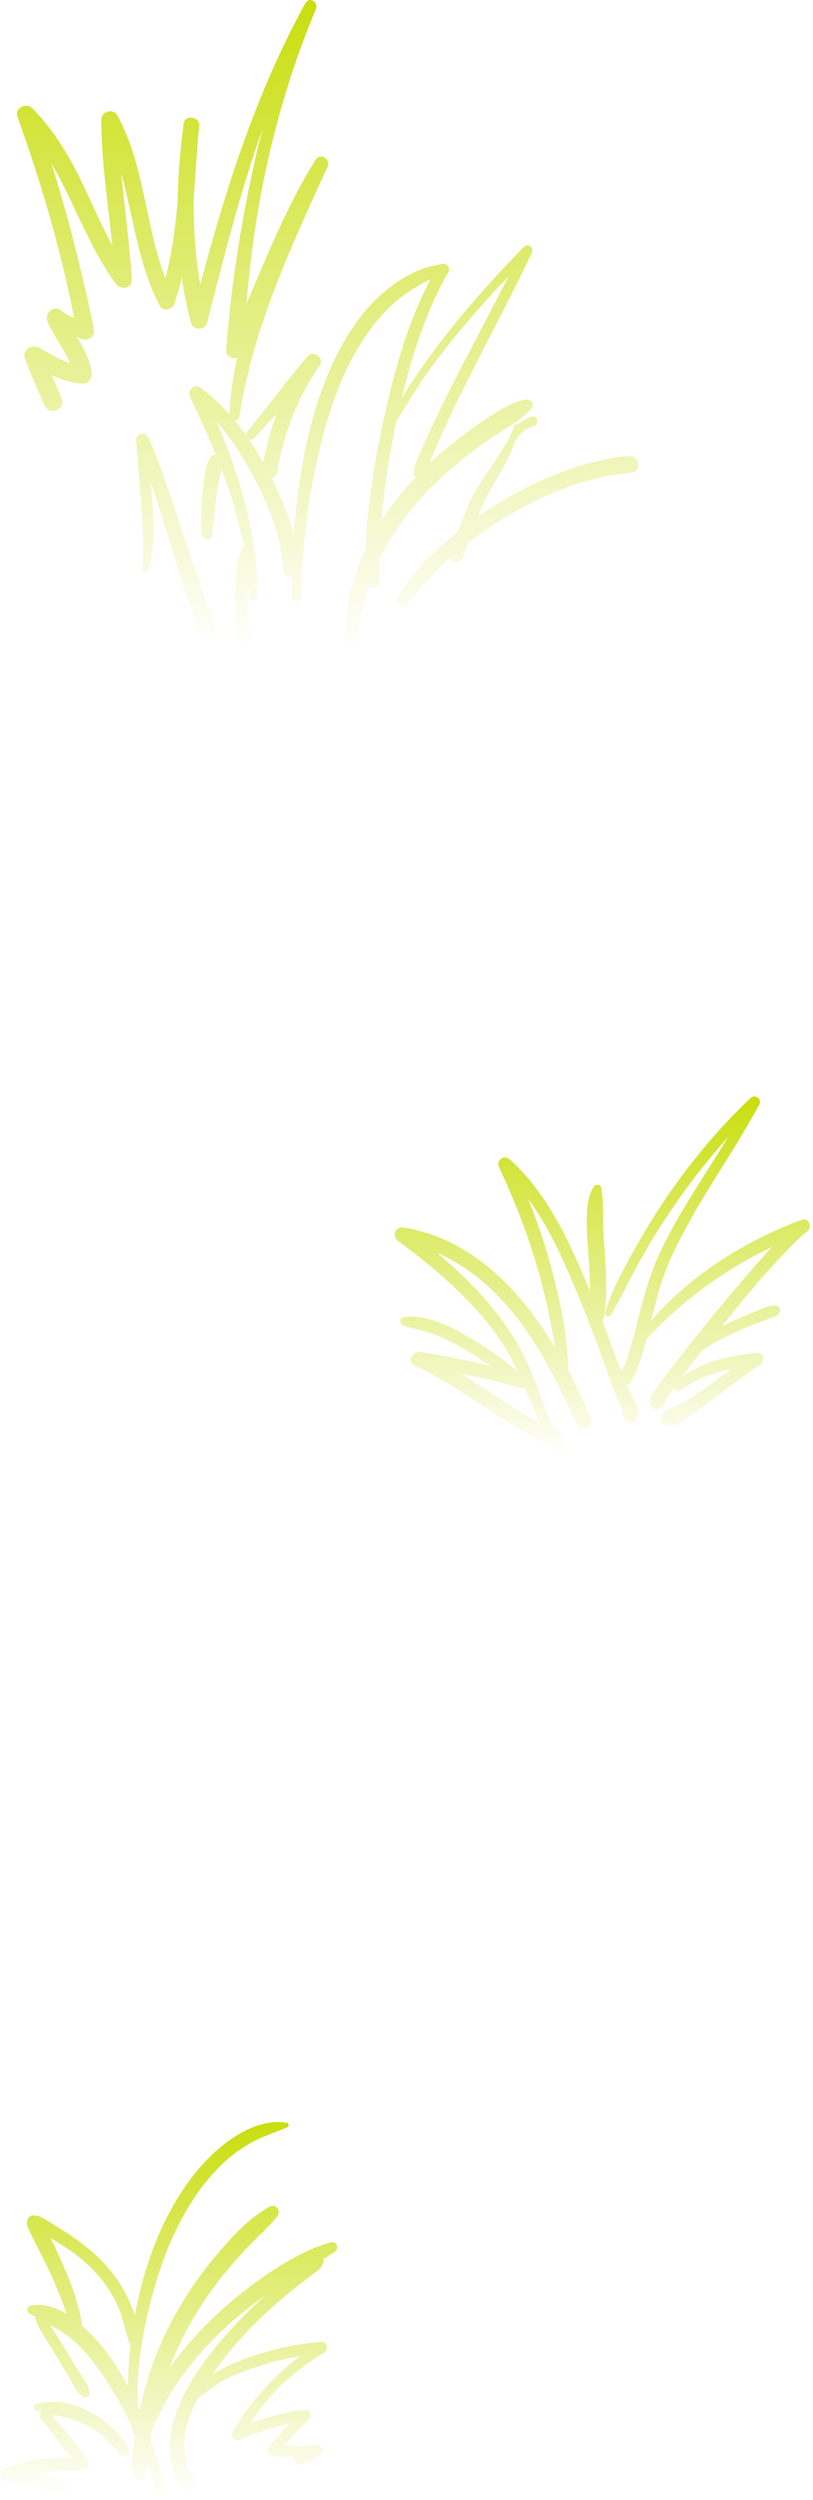 <svg width="241" height="741" viewBox="0 0 241 741" fill="none" xmlns="http://www.w3.org/2000/svg">
<path d="M98.113 664.654C90.88 666.583 83.969 670.802 77.862 675.061C71.272 679.642 65.084 684.866 59.538 690.692C56.203 694.188 52.989 698.045 50.136 702.144C51.462 698.728 52.989 695.353 54.636 692.058C57.971 685.549 62.07 679.361 66.691 673.695C69.062 670.802 71.593 667.989 74.205 665.297C76.857 662.564 79.75 659.993 82.161 657.019C83.447 655.412 81.84 653.001 79.911 654.086C73.281 657.743 67.695 664.132 62.954 669.918C58.011 675.945 53.712 682.495 50.176 689.406C46.761 696.076 44.149 703.148 42.3 710.421C41.979 711.747 41.657 713.073 41.336 714.44C41.215 714.158 41.095 713.877 40.974 713.596C40.211 702.666 42.3 691.254 44.992 680.928C48.689 666.864 54.917 652.238 65.445 641.871C68.178 639.178 71.272 636.888 74.607 635.04C77.982 633.191 81.719 632.026 85.215 630.539C85.777 630.298 85.617 629.294 85.054 629.213C78.545 628.128 72.035 631.343 66.932 635.2C61.266 639.5 56.726 645.045 52.949 651.072C46.399 661.56 42.26 673.856 40.01 686.151C39.327 684.263 38.523 682.455 37.72 680.767C35.992 677.151 33.581 673.815 30.848 670.882C28.076 667.869 24.821 665.297 21.486 662.966C19.678 661.721 17.829 660.555 15.941 659.43C14.173 658.386 12.204 656.778 10.114 656.658C8.266 656.577 7.543 658.586 8.186 660.033C10.516 665.297 13.369 670.279 15.7 675.543C16.945 678.436 18.191 681.37 19.236 684.343C19.396 684.825 19.557 685.348 19.718 685.87C16.503 683.861 12.887 682.656 8.989 683.419C7.864 683.62 7.784 685.227 8.668 685.75C9.271 686.111 9.873 686.433 10.476 686.754C10.436 686.955 10.436 687.156 10.516 687.397C10.958 688.482 11.199 689.406 11.842 690.451C13.168 692.581 14.454 694.75 15.78 696.88C17.307 699.411 18.834 701.943 20.361 704.474C21.526 706.443 22.611 709.296 24.58 710.502C25.424 711.024 26.589 710.341 26.549 709.377C26.469 707.126 24.66 705.037 23.495 703.148C21.968 700.617 20.441 698.126 18.874 695.594C17.548 693.465 16.222 691.295 14.896 689.165C17.227 690.451 19.477 691.817 21.526 693.585C26.027 697.483 29.482 702.345 32.616 707.368C34.947 711.104 37.077 715.042 39.005 719.061C39.126 719.784 39.287 720.467 39.447 721.19C39.528 721.552 39.729 721.833 40.01 721.954C39.889 722.998 39.769 724.043 39.688 725.088C39.246 727.137 38.965 729.186 38.804 731.316C38.764 731.959 39.206 732.28 39.688 732.321C39.729 732.803 39.769 733.245 39.849 733.727C40.05 735.374 42.662 736.138 43.024 734.169C43.265 732.843 43.466 731.477 43.626 730.151C44.671 733.084 45.635 736.017 46.439 738.951C46.961 740.759 49.774 739.995 49.292 738.187C47.886 733.044 46.359 727.941 44.591 722.918C44.751 722.074 44.872 721.19 45.033 720.346C46.319 717.333 47.765 714.399 49.372 711.506C53.109 704.916 57.851 698.929 63.115 693.505C67.896 688.602 73.2 684.223 78.786 680.285C75.129 683.54 71.673 686.995 68.379 690.571C63.356 696.076 58.695 702.023 55.159 708.613C52.105 714.279 49.855 720.748 50.417 727.258C50.739 730.874 51.944 734.29 53.993 737.263C55.601 739.594 59.498 737.343 57.811 735.013C52.466 727.459 54.596 718.619 58.695 710.743C58.775 710.703 58.815 710.662 58.895 710.622C61.306 709.136 63.396 707.207 65.887 705.8C68.981 704.073 72.356 702.787 75.732 701.662C79.991 700.255 84.451 699.13 88.912 698.407C80.915 704.595 74.124 711.908 68.941 720.788C68.258 721.913 69.383 723.802 70.789 723.199C75.531 721.23 80.554 719.583 85.657 718.498C83.608 720.708 81.558 722.958 79.67 725.249C78.786 726.333 79.308 728.021 80.835 728.021C82.924 728.061 84.974 728.222 87.023 728.343C86.822 729.588 88.228 731.075 89.796 730.352C91.684 729.468 93.372 729.066 94.939 727.619C96.345 726.333 94.818 724.365 93.211 724.646C90.238 725.208 87.224 725.007 84.21 724.847C86.581 722.155 89.112 719.663 91.644 717.132C92.608 716.167 91.965 714.038 90.439 714.239C84.933 714.962 79.509 716.328 74.285 718.217C76.576 714.681 79.147 711.346 82.081 708.292C86.219 703.952 91.041 700.496 96.104 697.322C97.43 696.478 97.028 694.027 95.26 694.188C88.108 694.71 81.036 696.237 74.285 698.568C70.83 699.773 67.454 701.22 64.28 702.988C63.838 703.229 63.396 703.47 62.954 703.751C63.878 702.425 64.802 701.139 65.727 699.974C73.562 689.647 83.407 680.888 93.854 673.293C95.059 672.409 95.542 671.726 95.943 670.36C96.024 670.119 95.943 669.878 95.783 669.717C96.948 668.994 98.113 668.23 99.238 667.467C100.685 666.502 99.841 664.212 98.113 664.654ZM37.961 707.448C37.358 706.323 36.755 705.158 36.112 704.073C32.978 698.648 29.08 693.505 24.379 689.406C24.339 689.366 24.299 689.366 24.299 689.326C24.178 687.518 23.696 685.75 23.254 684.022C22.41 680.807 21.365 677.633 20.08 674.579C18.512 670.842 16.825 667.065 15.017 663.408C16.423 664.212 17.829 665.096 19.196 665.98C22.37 668.069 25.343 670.44 27.955 673.173C30.527 675.865 32.616 678.919 34.304 682.254C36.233 686.031 36.876 690.009 38.162 693.987C38.282 694.349 38.483 694.59 38.724 694.791C38.242 698.889 37.92 703.189 37.961 707.448Z" fill="url(#paint0_linear)"/>
<path d="M38.081 725.57C32.937 716.931 20.843 709.577 10.677 712.631C9.752 712.913 9.752 714.198 10.677 714.48C11.199 714.64 11.721 714.801 12.244 714.922C11.802 715.484 11.641 716.368 12.204 717.051C15.177 720.788 18.15 724.525 20.923 728.463C14.132 728.503 7.422 729.106 1.033 731.879C-0.936 732.722 0.189 735.656 2.078 735.696C4.89 735.736 7.583 736.258 10.275 737.022C12.967 737.785 15.378 739.232 18.03 740.076C19.798 740.638 21.365 738.147 19.878 736.861C17.749 735.053 14.574 734.129 11.962 733.285C11.802 733.245 11.641 733.205 11.48 733.124C15.82 732.481 20.24 732.441 24.579 732.361C25.946 732.321 27.111 730.713 26.267 729.468C22.892 724.606 19.034 720.105 15.137 715.645C18.15 716.328 21.204 716.891 24.097 718.136C28.638 720.065 32.335 723.28 35.188 727.298C36.433 728.985 39.206 727.459 38.081 725.57Z" fill="url(#paint1_linear)"/>
<path d="M237.593 361.568C220.596 367.997 205.005 377.761 193.031 391.383C194.638 384.913 196.245 378.605 199.058 372.497C206.291 356.706 216.859 342.682 225.056 327.413C225.94 325.806 223.891 324.198 222.525 325.444C213.082 334.364 204.844 344.289 197.531 354.978C193.915 360.282 190.62 365.747 187.526 371.332C184.432 376.998 181.217 382.824 179.369 389.012C179.048 390.057 180.494 390.579 181.057 389.735C184.271 384.512 186.803 378.846 189.816 373.502C192.951 367.916 196.326 362.492 199.942 357.228C204.804 350.156 210.148 343.365 215.895 336.976C209.224 347.946 201.831 358.514 196.205 370.046C193.031 376.556 191.102 383.145 189.374 390.137C188.531 393.512 187.687 396.928 186.682 400.263C186.079 402.272 185.477 404.683 184.07 406.33C182.182 401.468 180.494 396.526 178.606 391.664C179.49 388.932 179.61 385.878 179.69 383.025C179.771 379.569 179.61 376.114 179.369 372.658C179.128 369.122 178.847 365.586 178.766 362.01C178.686 358.674 178.847 355.219 178.164 351.964C177.963 350.919 176.556 350.919 176.034 351.683C174.306 354.375 174.065 357.71 173.944 360.804C173.784 364.34 174.145 367.876 174.386 371.412C174.627 375.23 174.909 378.966 174.909 382.703C169.002 368.599 162.573 353.933 151.081 343.646C149.353 342.079 146.982 344.008 147.947 346.057C152.688 356.103 156.666 366.43 159.68 377.118C161.769 384.512 163.296 392.066 164.622 399.62C154.336 382.342 139.87 367.193 119.699 363.858C117.207 363.456 116.002 366.349 118.011 367.836C129.182 376.114 139.83 385.154 147.866 396.606C150.116 399.821 151.884 403.236 153.492 406.772C148.871 402.352 143.205 398.776 137.7 395.642C132.557 392.709 125.726 389.454 119.618 390.418C118.252 390.619 118.493 392.548 119.618 392.91C122.27 393.794 125.043 394.316 127.735 395.2C130.749 396.205 133.602 397.691 136.414 399.218C139.589 400.946 142.562 403.036 145.616 404.964C144.692 404.723 143.768 404.522 142.843 404.281C136.816 402.835 130.708 401.75 124.601 400.745C122.351 400.384 120.462 403.638 122.913 404.763C130.708 408.38 137.861 413.322 145.053 418.023C148.589 420.314 152.126 422.604 155.822 424.653C157.992 425.859 160.845 427.707 163.537 428.109C164.502 429.636 165.546 431.123 166.712 432.529C167.475 433.453 168.962 432.248 168.319 431.284C167.555 430.118 166.832 428.913 166.189 427.707C167.194 426.944 167.314 425.377 166.029 424.493C165.426 424.051 164.783 423.769 164.1 423.488C162.452 419.832 161.046 416.014 159.68 412.277C157.229 405.647 154.456 399.419 150.438 393.593C144.571 385.074 137.298 377.882 129.463 371.292C138.263 375.149 145.737 381.418 152.005 389.092C160.242 399.138 165.587 410.871 171.172 422.484C172.257 424.774 176.235 423.086 175.27 420.756C173.301 415.974 171.051 411.072 168.52 406.25C168.239 396.004 166.149 385.918 163.497 376.033C161.609 369.041 159.278 362.09 156.546 355.339C162.734 363.697 167.033 373.582 171.011 383.105C172.217 385.998 173.382 388.891 174.507 391.825C174.507 392.227 174.668 392.588 174.909 392.829C176.556 397.129 178.123 401.468 179.731 405.808C180.896 408.942 181.86 412.117 183.186 415.13C183.588 416.014 183.95 416.939 184.311 417.823C184.352 417.903 184.392 417.983 184.392 418.064C184.392 418.224 184.392 418.345 184.432 418.506C184.673 419.591 184.914 420.756 185.959 421.359C187.486 422.243 189.254 421.117 189.334 419.43C189.414 417.34 187.928 415.05 187.084 413.202C186.682 412.358 186.28 411.474 185.919 410.59C186.361 410.429 186.762 410.108 187.044 409.585C189.214 405.647 190.54 401.308 191.625 396.968C202.192 385.516 214.81 376.314 228.833 369.644C228.632 369.845 228.472 370.046 228.271 370.247C223.77 375.149 219.471 380.212 215.211 385.315C210.832 390.579 206.492 395.883 202.273 401.308C200.545 403.518 198.857 405.768 197.129 408.018C196.487 408.822 195.884 409.666 195.241 410.509C195 410.871 194.719 411.192 194.477 411.554C194.035 412.157 194.196 411.956 193.955 412.237C193.151 413.161 192.75 413.965 192.669 415.211C192.629 415.532 192.669 415.854 192.75 416.135C192.83 416.456 193.031 416.778 193.272 417.019V416.979C193.393 417.139 193.513 417.22 193.754 417.421C194.799 418.144 195.763 417.662 196.286 416.858C196.406 416.738 196.446 416.657 196.487 416.617C196.527 416.577 196.567 416.537 196.607 416.497C197.009 416.095 197.371 415.693 197.531 415.13C197.531 415.09 197.571 415.01 197.571 414.97C197.612 414.849 197.692 414.729 197.732 414.568C198.255 413.443 199.098 412.318 199.902 411.273C200.143 412.076 201.067 412.679 201.871 412.076C206.251 408.741 211.434 406.933 216.779 405.848C214.408 407.576 212.037 409.344 209.626 411.072C207.496 412.599 205.286 414.045 202.996 415.412C200.987 416.577 198.013 417.34 196.446 419.068C195.161 420.434 196.085 422.564 197.933 422.685C200.143 422.805 202.393 421.037 204.161 419.912C206.532 418.385 208.782 416.657 211.073 414.97C215.854 411.474 220.435 407.737 225.377 404.522C226.824 403.598 226.422 400.785 224.413 400.986C216.457 401.87 208.38 403.357 202.032 408.299C204.041 405.567 206.13 402.915 208.26 400.263C211.073 398.294 214.247 396.687 217.221 395.24C219.551 394.155 221.922 393.191 224.333 392.267C225.458 391.825 226.583 391.383 227.708 390.941C228.833 390.499 230.119 390.258 230.923 389.293C231.485 388.61 231.405 387.244 230.32 387.043C228.15 386.641 225.418 388.208 223.409 388.972C220.757 389.976 218.105 391.142 215.533 392.387C214.97 392.669 214.408 392.95 213.845 393.231C221.118 384.23 228.512 375.109 236.829 367.113C237.271 366.711 237.713 366.269 238.155 365.867C238.316 365.747 238.477 365.586 238.638 365.465C238.678 365.425 238.959 365.224 239.039 365.184C241.008 364.099 239.923 360.684 237.593 361.568ZM160.041 421.76C159.278 421.359 158.514 420.957 157.751 420.515C154.054 418.465 150.478 416.135 146.902 413.845C143.486 411.634 140.111 409.344 136.655 407.214C138.142 407.496 139.589 407.777 141.035 408.098C143.768 408.661 146.5 409.304 149.232 410.027C151.041 410.469 153.492 411.514 155.621 411.554C157.068 414.97 158.434 418.385 160.041 421.76Z" fill="url(#paint2_linear)"/>
<path d="M122.684 150.115C127.466 144.369 133.011 139.226 138.918 134.685C141.971 132.355 145.106 130.185 148.32 128.096C151.575 126.006 154.87 124.077 157.442 121.184C158.567 119.898 157.482 118.171 155.874 118.452C151.856 119.175 148.401 121.345 145.025 123.555C141.61 125.765 138.315 128.176 135.141 130.667C132.448 132.757 129.836 134.967 127.385 137.337C127.827 136.212 128.229 135.087 128.671 134.002C129.836 131.19 131.082 128.417 132.328 125.645C134.899 120.019 137.712 114.474 140.525 108.929C146.271 97.638 152.218 86.427 157.643 74.975C158.326 73.488 156.558 71.881 155.312 73.167C147.838 80.801 140.686 88.717 133.975 97.035C130.6 101.214 127.385 105.513 124.332 109.933C122.564 112.465 120.755 115.117 119.148 117.809C122.202 104.951 126.341 92.093 132.89 80.681C133.654 79.395 132.408 77.868 131.002 78.23C129.354 78.632 127.626 78.873 126.019 79.395C124.291 79.957 122.564 80.801 120.956 81.645C117.862 83.252 115.009 85.462 112.478 87.793C107.053 92.735 102.955 99.004 99.7 105.553C92.628 119.738 89.454 135.61 87.726 151.281C87.444 153.692 87.243 156.143 87.083 158.594C85.556 152.687 83.185 146.981 80.453 141.557C81.256 141.516 82.02 141.034 82.18 139.909C83.989 128.739 88.288 117.568 94.798 108.286C96.244 106.196 92.949 103.665 91.262 105.553C85.034 112.746 79.448 120.501 73.34 127.814C72.979 128.216 72.939 128.698 73.019 129.1C71.934 127.573 70.809 126.087 69.644 124.64C70.246 124.64 70.849 124.319 70.97 123.595C74.827 97.597 86.239 73.207 97.048 49.499C98.133 47.129 94.918 45.12 93.512 47.41C85.114 60.871 79.247 75.618 73.019 90.164C74.144 77.506 75.751 64.929 78.363 52.433C81.899 35.436 86.882 18.72 93.632 2.727C94.516 0.678 91.704 -1.17 90.538 0.919C76.113 27.038 67.032 55.607 59.357 84.337C57.91 75.899 57.308 67.26 57.428 58.661C57.991 51.468 58.393 44.276 59.036 37.164C59.277 34.552 54.816 33.949 54.455 36.561C54.415 36.762 54.415 36.963 54.374 37.164V37.204C53.41 44.637 52.767 52.232 52.647 59.866C51.964 67.501 50.999 75.095 49.03 82.489C43.003 66.818 42.923 49.178 34.806 34.23C33.56 31.94 30.024 33.025 30.024 35.516C30.064 48.013 32.033 60.349 33.279 72.765C30.466 67.581 28.095 62.157 25.604 56.813C21.425 47.812 16.603 39.173 9.531 32.06C7.763 30.292 4.227 32.06 5.151 34.592C12.183 53.96 17.97 73.97 21.988 94.222C20.662 93.74 19.416 93.137 18.412 92.253C16.041 90.083 12.947 92.776 14.152 95.548C16.041 99.767 19.014 103.424 20.742 107.643C17.487 106.558 14.434 104.509 11.46 103.022C9.451 101.977 6.518 103.705 7.361 106.156C8.969 110.817 11.139 115.237 13.027 119.818C13.59 121.224 14.835 122.189 16.443 121.747C17.769 121.385 18.934 119.738 18.371 118.331C17.407 115.961 16.362 113.59 15.358 111.219C18.251 112.585 21.305 113.63 24.559 113.71C26.488 113.751 27.412 111.942 27.171 110.295C26.609 106.437 24.76 103.143 22.791 99.888C23.193 100.049 23.635 100.209 24.037 100.41C26.127 101.334 28.296 99.848 27.814 97.517C24.439 80.962 20.3 64.568 15.237 48.414C22.028 60.067 26.327 73.207 34.364 84.177C35.73 86.025 39.226 85.663 39.065 82.891C38.462 72.323 36.935 61.835 35.931 51.348C39.587 64.447 40.954 78.35 47.303 90.566C48.307 92.534 51.08 91.851 51.682 90.003C52.526 87.472 53.249 84.94 53.892 82.328C54.535 86.829 55.419 91.289 56.584 95.629C57.227 97.999 60.804 98.039 61.406 95.629C66.349 76.301 71.211 56.813 77.881 38.007C76.716 42.427 75.671 46.928 74.707 51.388C71.05 68.626 68.318 86.226 67.032 103.826C66.911 105.513 68.84 106.558 70.287 106.116C69.081 111.541 68.278 117.086 67.996 122.751C65.344 119.778 62.451 117.126 59.277 114.836C57.388 113.469 55.5 116.001 56.343 117.769C59.036 123.314 61.648 129.02 64.018 134.846C63.295 134.726 62.532 134.967 62.13 135.77C60.522 139.025 60.402 143.244 60 146.82C59.558 150.798 59.317 154.857 59.96 158.835C60.201 160.281 62.612 160.281 62.853 158.835C63.456 155.379 63.616 151.843 64.018 148.347C64.219 146.459 64.541 144.57 64.862 142.722C65.103 141.436 65.425 140.15 65.626 138.864C68.478 146.378 70.809 154.053 72.255 161.889C72.135 162.009 72.014 162.17 71.894 162.331C69.684 166.751 69.764 172.457 69.764 177.279C69.764 179.931 69.804 182.542 70.005 185.194C70.166 187.324 70.126 190.338 71.412 192.106C72.095 193.03 73.823 193.11 74.104 191.744C74.506 189.815 73.823 187.686 73.622 185.757C73.381 183.145 73.3 180.533 73.34 177.921C73.34 176.475 73.501 175.068 73.662 173.662C73.702 174.747 73.782 175.832 73.782 176.917C73.823 178.564 76.314 178.564 76.314 176.917C76.434 159.076 71.251 141.516 64.259 125.082C68.519 129.864 71.974 135.449 74.907 140.914C79.488 149.432 83.426 159.116 83.908 168.88C83.989 170.407 85.234 171.171 86.44 171.131C86.44 173.059 86.44 174.988 86.44 176.917C86.48 178.725 89.212 178.725 89.253 176.917C89.454 162.532 91.262 147.986 94.557 134.002C97.972 119.416 103.276 104.308 113.523 93.057C115.893 90.445 118.626 88.115 121.599 86.186C123.448 84.98 125.537 83.735 127.626 82.77C120.796 95.749 116.777 110.295 113.683 124.519C110.991 136.936 108.902 149.834 108.339 162.612C104.241 171.573 102.03 181.297 102.03 191.382C102.03 193.874 105.727 193.834 105.848 191.382C106.169 185.355 107.335 179.448 109.183 173.823C110.469 174.586 112.598 174.024 112.518 172.095C112.438 170.006 112.397 167.876 112.397 165.786C115.21 160.322 118.626 154.977 122.684 150.115ZM73.702 130.105C74.184 130.426 74.827 130.426 75.35 129.864C77.6 127.493 79.81 125.042 82.02 122.591C80.252 127.332 78.926 132.234 78.042 137.096C76.716 134.726 75.269 132.395 73.702 130.105ZM117.219 126.207C117.3 125.725 117.42 125.243 117.501 124.801C117.581 124.72 117.661 124.64 117.742 124.519C120.353 120.421 122.724 116.202 125.497 112.184C128.671 107.563 132.127 103.143 135.703 98.803C140.485 92.977 145.508 87.391 150.731 81.967C146.311 90.606 141.73 99.205 137.27 107.844C134.417 113.349 131.645 118.854 128.993 124.439C127.707 127.131 126.461 129.823 125.256 132.556C124.171 135.007 122.925 137.458 122.644 140.11C122.564 140.753 122.845 141.155 123.287 141.396C121.519 143.244 119.831 145.173 118.224 147.142C116.375 149.432 114.648 151.843 113.121 154.294C113.804 144.852 115.331 135.489 117.219 126.207Z" fill="url(#paint3_linear)"/>
<path d="M133.453 165.385C133.574 165.626 133.734 165.827 133.895 165.987C134.739 166.711 136.145 166.952 136.949 165.987C137.632 165.224 137.632 164.42 137.793 163.496C137.953 162.652 138.235 161.849 138.596 161.085C142.132 158.272 145.869 155.701 149.767 153.33C155.674 149.754 161.942 146.7 168.452 144.329C171.626 143.164 174.881 142.24 178.135 141.476C181.229 140.753 184.364 140.552 187.498 139.989C190.27 139.467 189.467 135.369 186.855 135.288C183.721 135.168 180.426 135.931 177.412 136.614C174.117 137.337 170.903 138.342 167.728 139.467C160.857 141.918 154.227 145.213 147.999 148.99C145.909 150.276 143.82 151.602 141.811 153.008C142.494 150.999 143.257 149.03 144.262 147.182C146.07 143.887 148.039 140.673 149.807 137.337C151.013 135.047 152.057 132.797 152.821 130.466C152.941 130.386 153.022 130.265 153.142 130.145C154.227 128.216 156.236 126.89 158.326 126.207C160.013 125.604 159.29 122.912 157.562 123.475C156.076 123.997 154.589 124.76 153.464 125.805C153.102 125.604 152.58 125.725 152.419 126.247C151.173 129.823 148.963 133.319 146.874 136.453C144.784 139.588 142.574 142.682 140.686 145.936C138.797 149.191 137.592 152.888 136.145 156.344C135.904 156.866 135.663 157.388 135.422 157.87C133.774 159.197 132.127 160.603 130.56 162.009C125.778 166.309 121.117 171.372 117.902 176.957C116.938 178.645 119.389 180.694 120.675 179.087C124.492 174.104 128.792 169.564 133.453 165.385Z" fill="url(#paint4_linear)"/>
<path d="M59.438 173.381C57.71 168.559 56.062 163.657 54.455 158.795C52.767 153.772 51.12 148.709 49.352 143.686C47.705 138.945 46.097 134.002 43.847 129.502C43.044 127.854 40.191 128.578 40.351 130.466C40.874 136.895 41.316 143.325 41.878 149.754C42.401 156.102 42.762 162.692 42.119 169.041C41.999 170.126 43.686 170.287 43.968 169.282C45.696 163.054 45.655 156.866 45.294 150.437C45.133 147.865 44.852 145.253 44.57 142.601C44.812 143.325 45.093 144.048 45.334 144.811C47.022 149.834 48.589 154.937 50.115 160C51.602 164.902 53.089 169.805 54.696 174.707C55.42 176.877 56.143 179.046 56.906 181.176C57.67 183.346 58.232 185.877 59.92 187.525C61.326 188.931 63.818 187.927 63.818 185.918C63.818 183.788 62.652 181.779 61.889 179.85C60.965 177.68 60.201 175.551 59.438 173.381Z" fill="url(#paint5_linear)"/>
<defs>
<linearGradient id="paint0_linear" x1="49.988" y1="629" x2="49.988" y2="740.157" gradientUnits="userSpaceOnUse">
<stop stop-color="#C9DE0D"/>
<stop offset="1" stop-color="#C9DE0D" stop-opacity="0"/>
</linearGradient>
<linearGradient id="paint1_linear" x1="49.988" y1="629" x2="49.988" y2="740.157" gradientUnits="userSpaceOnUse">
<stop stop-color="#C9DE0D"/>
<stop offset="1" stop-color="#C9DE0D" stop-opacity="0"/>
</linearGradient>
<linearGradient id="paint2_linear" x1="178.531" y1="325" x2="178.531" y2="432.86" gradientUnits="userSpaceOnUse">
<stop stop-color="#C9DE0D"/>
<stop offset="1" stop-color="#C9DE0D" stop-opacity="0"/>
</linearGradient>
<linearGradient id="paint3_linear" x1="97.116" y1="0" x2="97.116" y2="193.236" gradientUnits="userSpaceOnUse">
<stop stop-color="#C9DE0D"/>
<stop offset="1" stop-color="#C9DE0D" stop-opacity="0"/>
</linearGradient>
<linearGradient id="paint4_linear" x1="97.116" y1="0" x2="97.116" y2="193.236" gradientUnits="userSpaceOnUse">
<stop stop-color="#C9DE0D"/>
<stop offset="1" stop-color="#C9DE0D" stop-opacity="0"/>
</linearGradient>
<linearGradient id="paint5_linear" x1="97.116" y1="0" x2="97.116" y2="193.236" gradientUnits="userSpaceOnUse">
<stop stop-color="#C9DE0D"/>
<stop offset="1" stop-color="#C9DE0D" stop-opacity="0"/>
</linearGradient>
</defs>
</svg>
